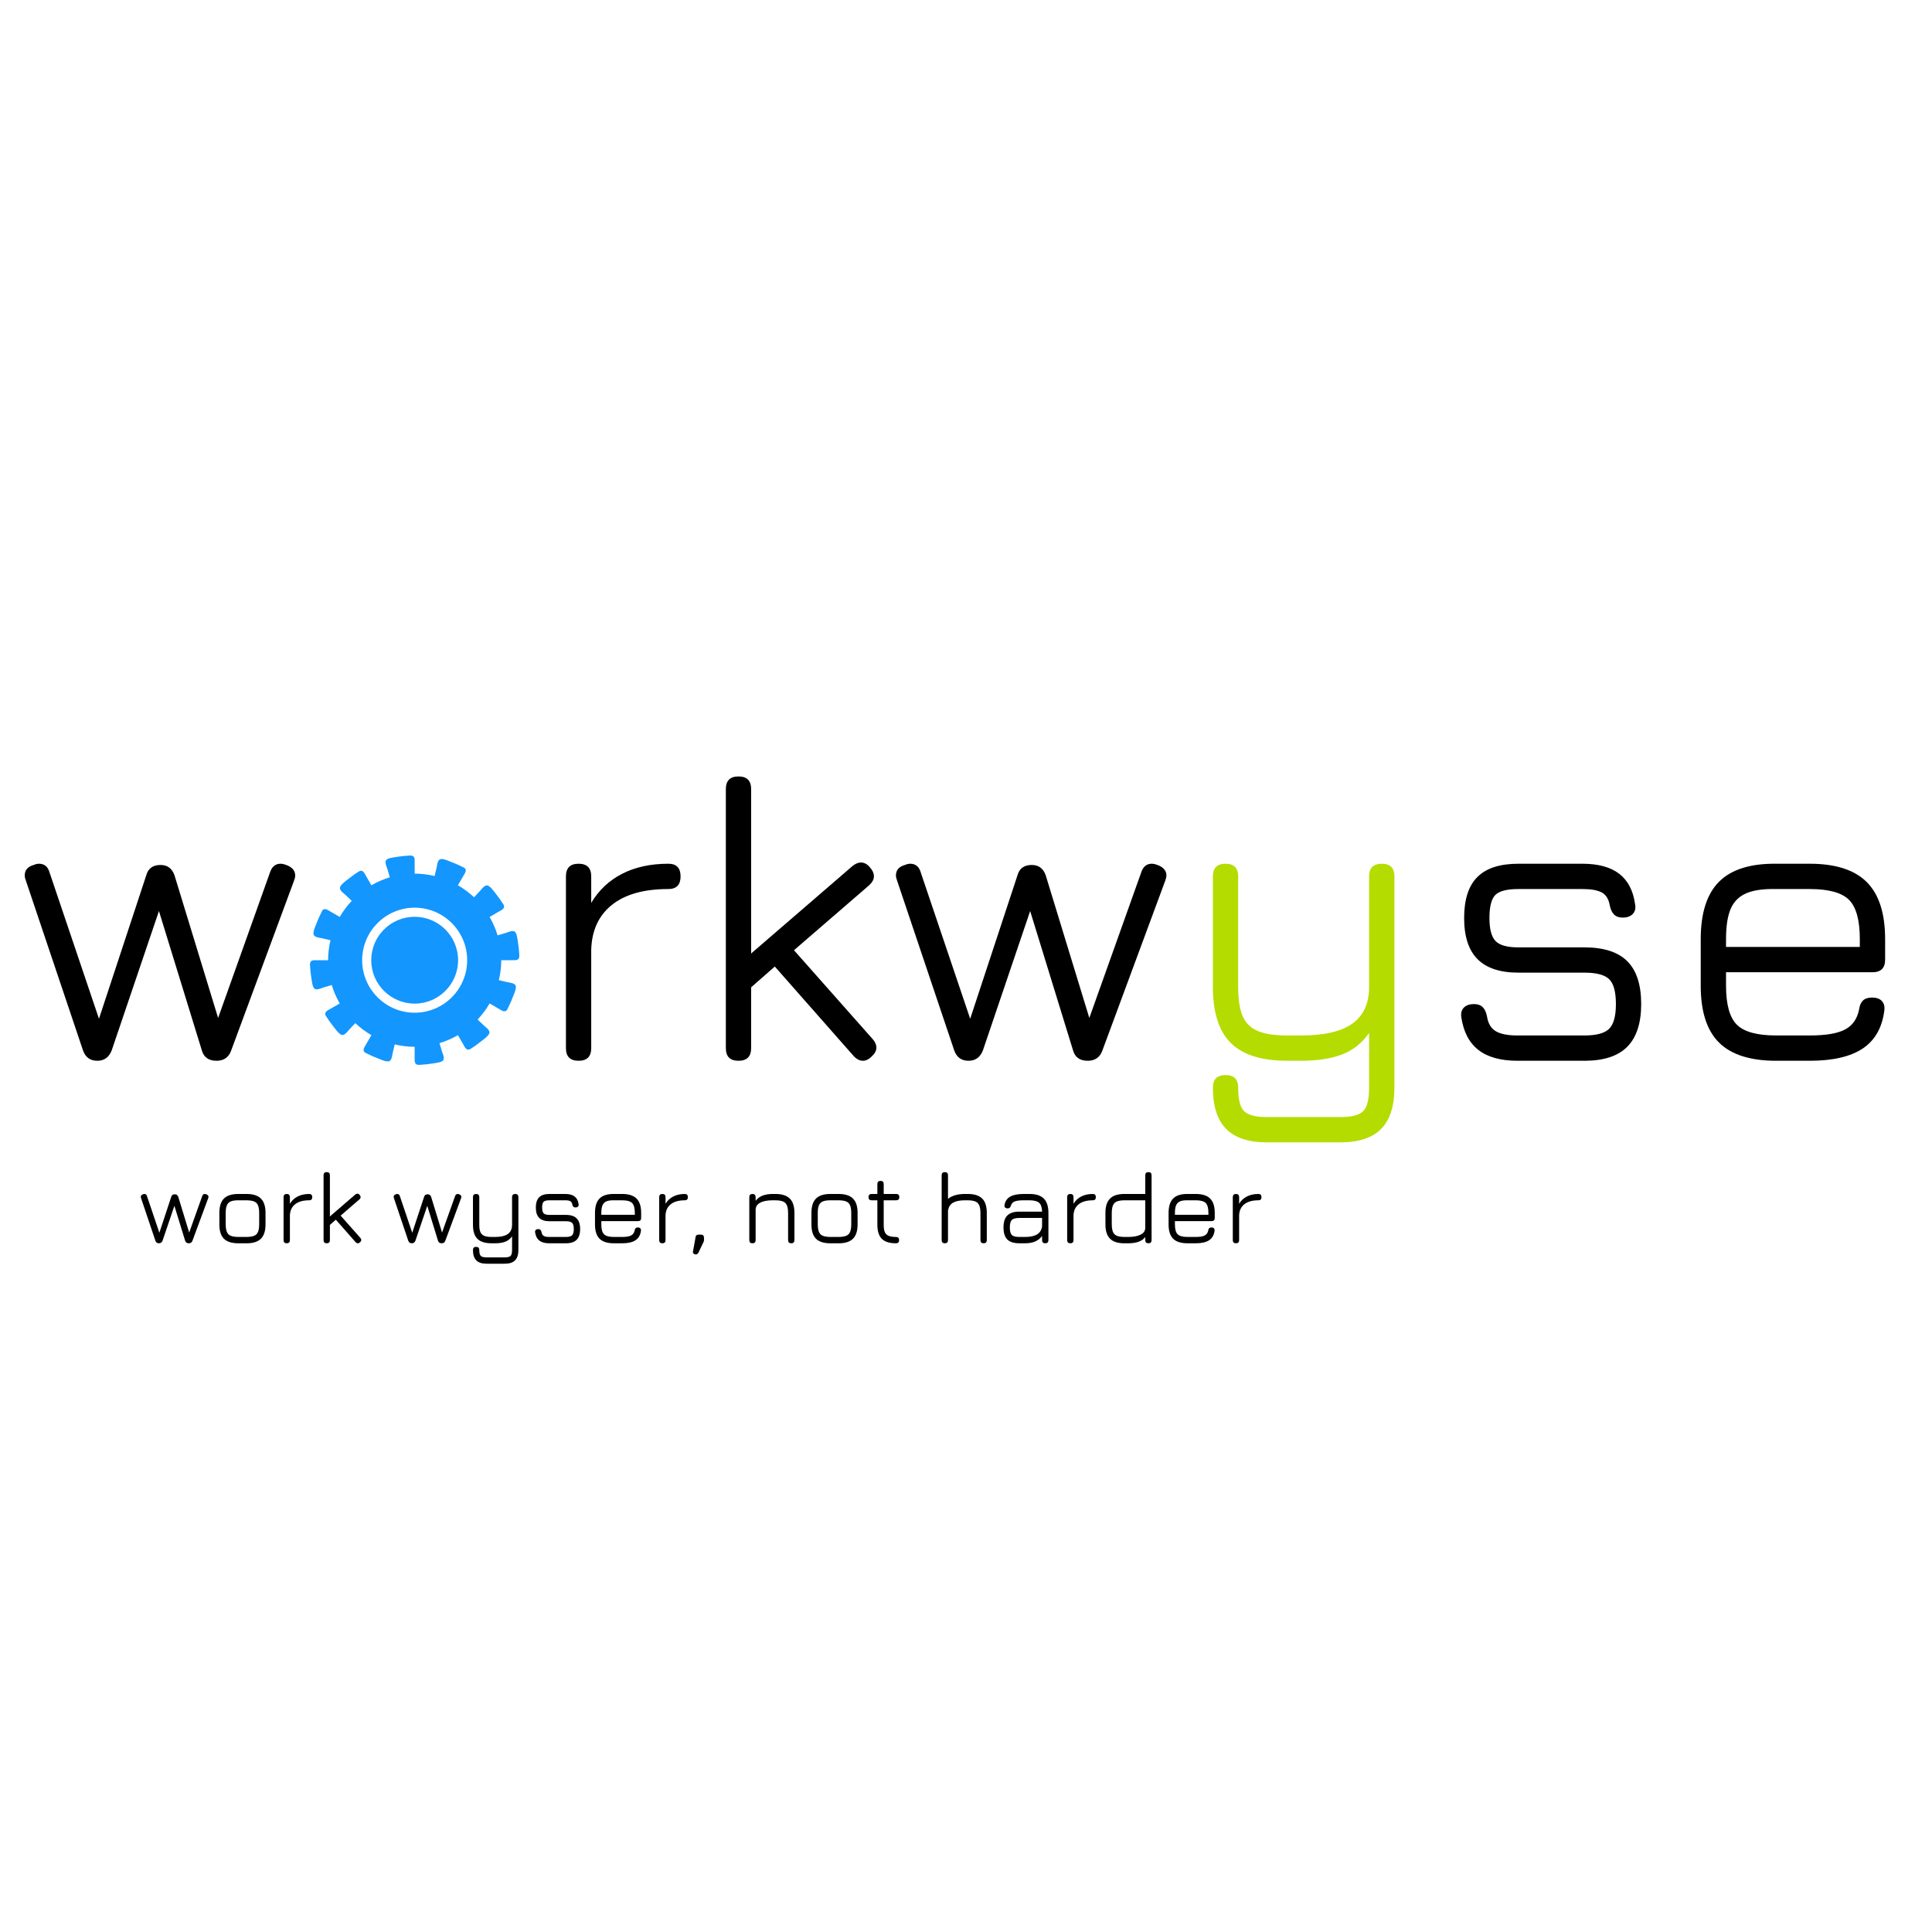 <?xml version="1.0" encoding="UTF-8"?>
<svg xmlns="http://www.w3.org/2000/svg" xmlns:xlink="http://www.w3.org/1999/xlink" width="1125pt" height="1125pt" viewBox="0 0 1125 1125" version="1.2">
<defs>
<g>
<symbol overflow="visible" id="glyph0-0">
<path style="stroke:none;" d="M 87.422 -165.562 L 87.422 47.516 L 19.719 47.516 L 19.719 -165.562 Z M 71.031 -151.312 L 35.875 -151.312 L 35.875 -144.188 L 49.641 -144.188 L 49.641 -136.359 L 35.625 -136.359 L 35.625 -129.469 L 71.031 -129.469 L 71.031 -136.359 L 56.781 -136.359 L 56.781 -144.188 L 71.031 -144.188 Z M 56.781 -123.766 L 35.625 -123.766 L 35.625 -101.672 L 71.031 -101.672 L 71.031 -108.797 L 56.781 -108.797 Z M 49.641 -116.641 L 49.641 -108.797 L 42.516 -108.797 L 42.516 -116.641 Z M 71.031 -95.969 L 35.625 -95.969 L 35.625 -88.844 L 49.641 -88.844 L 49.641 -81 L 35.625 -81 L 35.625 -73.875 L 56.781 -73.875 L 56.781 -88.844 L 71.031 -88.844 Z M 71.031 -83.141 L 63.906 -83.141 L 63.906 -69.125 L 35.625 -69.125 L 35.625 -61.766 L 71.031 -61.766 Z M 71.031 -57.016 L 49.641 -57.016 L 49.641 -45.141 L 56.781 -45.141 L 56.781 -50.125 L 63.906 -50.125 L 63.906 -40.141 L 42.516 -40.141 L 42.516 -57.016 L 35.625 -57.016 L 35.625 -33.016 L 71.031 -33.016 Z M 71.031 -20.188 L 35.625 -20.188 L 35.625 3.797 L 71.031 3.797 Z M 63.906 -13.297 L 63.906 -3.094 L 42.516 -3.094 L 42.516 -13.297 Z M 71.031 8.797 L 35.625 8.797 L 35.625 15.672 L 50.594 15.672 L 35.625 25.891 L 35.625 32.781 L 71.031 32.781 L 71.031 25.891 L 49.172 25.891 L 64.141 15.672 L 71.031 15.672 Z M 71.031 8.797 "/>
</symbol>
<symbol overflow="visible" id="glyph0-1">
<path style="stroke:none;" d="M 158.438 -114.016 C 161.926 -112.754 163.672 -110.695 163.672 -107.844 C 163.672 -107.051 163.43 -106.023 162.953 -104.766 L 126.375 -5.938 C 124.945 -1.977 122.098 0 117.828 0 C 113.234 0 110.379 -2.055 109.266 -6.172 L 84.328 -87.188 L 56.781 -5.938 C 55.188 -1.977 52.41 0 48.453 0 C 44.336 0 41.566 -1.977 40.141 -5.938 L 6.891 -104.766 C 6.41 -106.023 6.172 -107.051 6.172 -107.844 C 6.172 -111.008 7.914 -113.066 11.406 -114.016 C 12.508 -114.492 13.535 -114.734 14.484 -114.734 C 17.648 -114.734 19.711 -112.992 20.672 -109.516 L 49.406 -24.469 L 76.969 -108.078 C 78.07 -112.035 80.844 -114.016 85.281 -114.016 C 89.238 -114.016 91.93 -112.035 93.359 -108.078 L 118.781 -24.938 L 148.938 -109.516 C 150.051 -112.992 152.113 -114.734 155.125 -114.734 C 156.07 -114.734 157.176 -114.492 158.438 -114.016 Z M 158.438 -114.016 "/>
</symbol>
<symbol overflow="visible" id="glyph0-2">
<path style="stroke:none;" d=""/>
</symbol>
<symbol overflow="visible" id="glyph0-3">
<path style="stroke:none;" d="M 82.672 -114.734 C 87.422 -114.734 89.797 -112.281 89.797 -107.375 C 89.797 -102.457 87.422 -100 82.672 -100 C 68.41 -100 57.441 -96.91 49.766 -90.734 C 42.086 -84.566 38.086 -75.859 37.766 -64.609 L 37.766 -7.359 C 37.766 -2.453 35.312 0 30.406 0 C 25.5 0 23.047 -2.453 23.047 -7.359 L 23.047 -107.375 C 23.047 -112.281 25.5 -114.734 30.406 -114.734 C 35.312 -114.734 37.766 -112.281 37.766 -107.375 L 37.766 -91.938 C 42.203 -99.375 48.219 -105.031 55.812 -108.906 C 63.414 -112.789 72.367 -114.734 82.672 -114.734 Z M 82.672 -114.734 "/>
</symbol>
<symbol overflow="visible" id="glyph0-4">
<path style="stroke:none;" d="M 108.562 -12.594 C 109.988 -11.008 110.703 -9.344 110.703 -7.594 C 110.703 -5.852 109.75 -4.113 107.844 -2.375 C 106.258 -0.789 104.598 0 102.859 0 C 100.953 0 99.129 -0.945 97.391 -2.844 L 51.547 -54.875 L 37.766 -42.766 L 37.766 -7.359 C 37.766 -2.453 35.312 0 30.406 0 C 25.5 0 23.047 -2.453 23.047 -7.359 L 23.047 -158.203 C 23.047 -163.109 25.5 -165.562 30.406 -165.562 C 35.312 -165.562 37.766 -163.109 37.766 -158.203 L 37.766 -62.469 L 96.688 -113.312 C 98.426 -114.738 100.086 -115.453 101.672 -115.453 C 103.734 -115.453 105.555 -114.422 107.141 -112.359 C 108.555 -110.773 109.266 -109.113 109.266 -107.375 C 109.266 -105.633 108.316 -103.891 106.422 -102.141 L 62.719 -64.375 Z M 108.562 -12.594 "/>
</symbol>
<symbol overflow="visible" id="glyph0-5">
<path style="stroke:none;" d="M 52.266 47.516 C 41.492 47.516 33.535 44.898 28.391 39.672 C 23.242 34.441 20.672 26.441 20.672 15.672 C 20.672 10.766 23.125 8.312 28.031 8.312 C 32.938 8.312 35.391 10.766 35.391 15.672 C 35.391 22.484 36.535 27.035 38.828 29.328 C 41.129 31.629 45.609 32.781 52.266 32.781 L 94.781 32.781 C 101.438 32.781 105.91 31.629 108.203 29.328 C 110.492 27.035 111.641 22.484 111.641 15.672 L 111.641 -16.156 C 107.367 -10.133 102.023 -5.938 95.609 -3.562 C 89.191 -1.188 81.316 0 71.984 0 L 63.906 0 C 49.02 0 38.094 -3.441 31.125 -10.328 C 24.156 -17.223 20.672 -28.113 20.672 -43 L 20.672 -107.375 C 20.672 -112.281 23.125 -114.734 28.031 -114.734 C 32.938 -114.734 35.391 -112.281 35.391 -107.375 L 35.391 -43 C 35.391 -35.707 36.258 -30.039 38 -26 C 39.75 -21.969 42.68 -19.082 46.797 -17.344 C 50.91 -15.602 56.613 -14.734 63.906 -14.734 L 71.984 -14.734 C 85.598 -14.734 95.609 -17.066 102.016 -21.734 C 108.43 -26.41 111.641 -33.5 111.641 -43 L 111.641 -107.375 C 111.641 -112.281 114.098 -114.734 119.016 -114.734 C 123.922 -114.734 126.375 -112.281 126.375 -107.375 L 126.375 15.672 C 126.375 26.441 123.801 34.441 118.656 39.672 C 113.508 44.898 105.551 47.516 94.781 47.516 Z M 52.266 47.516 "/>
</symbol>
<symbol overflow="visible" id="glyph0-6">
<path style="stroke:none;" d="M 48.703 0 C 38.879 0 31.273 -2.098 25.891 -6.297 C 20.504 -10.492 17.18 -16.867 15.922 -25.422 C 15.598 -27.797 16.109 -29.656 17.453 -31 C 18.805 -32.344 20.75 -33.016 23.281 -33.016 C 25.5 -33.016 27.203 -32.422 28.391 -31.234 C 29.578 -30.047 30.406 -28.266 30.875 -25.891 C 31.508 -21.773 33.211 -18.883 35.984 -17.219 C 38.754 -15.562 42.992 -14.734 48.703 -14.734 L 87.656 -14.734 C 94.625 -14.734 99.414 -16.035 102.031 -18.641 C 104.645 -21.254 105.953 -26.047 105.953 -33.016 C 105.953 -40.141 104.645 -44.969 102.031 -47.5 C 99.414 -50.039 94.625 -51.312 87.656 -51.312 L 49.172 -51.312 C 38.555 -51.312 30.633 -53.922 25.406 -59.141 C 20.188 -64.367 17.578 -72.367 17.578 -83.141 C 17.578 -93.91 20.148 -101.867 25.297 -107.016 C 30.441 -112.16 38.398 -114.734 49.172 -114.734 L 86.469 -114.734 C 95.656 -114.734 102.781 -112.789 107.844 -108.906 C 112.914 -105.031 116.004 -99.133 117.109 -91.219 C 117.586 -88.844 117.148 -86.941 115.797 -85.516 C 114.453 -84.086 112.516 -83.375 109.984 -83.375 C 107.766 -83.375 106.062 -83.969 104.875 -85.156 C 103.688 -86.344 102.852 -88.125 102.375 -90.5 C 101.75 -94.145 100.207 -96.641 97.75 -97.984 C 95.289 -99.328 91.531 -100 86.469 -100 L 49.172 -100 C 42.516 -100 38.039 -98.852 35.75 -96.562 C 33.457 -94.27 32.312 -89.797 32.312 -83.141 C 32.312 -76.648 33.5 -72.176 35.875 -69.719 C 38.25 -67.258 42.68 -66.031 49.172 -66.031 L 87.656 -66.031 C 98.895 -66.031 107.207 -63.336 112.594 -57.953 C 117.977 -52.578 120.672 -44.266 120.672 -33.016 C 120.672 -21.93 117.977 -13.656 112.594 -8.188 C 107.207 -2.727 98.895 0 87.656 0 Z M 48.703 0 "/>
</symbol>
<symbol overflow="visible" id="glyph0-7">
<path style="stroke:none;" d="M 33.734 -51.547 L 33.734 -43.703 C 33.734 -32.773 35.832 -25.211 40.031 -21.016 C 44.227 -16.828 51.867 -14.734 62.953 -14.734 L 82.422 -14.734 C 91.766 -14.734 98.613 -15.879 102.969 -18.172 C 107.332 -20.461 110.066 -24.301 111.172 -29.688 C 111.484 -32.062 112.234 -33.844 113.422 -35.031 C 114.609 -36.219 116.395 -36.812 118.781 -36.812 C 121.312 -36.812 123.207 -36.141 124.469 -34.797 C 125.738 -33.453 126.219 -31.594 125.906 -29.219 C 124.633 -19.238 120.438 -11.875 113.312 -7.125 C 106.188 -2.375 95.891 0 82.422 0 L 62.953 0 C 47.91 0 36.82 -3.52 29.688 -10.562 C 22.562 -17.613 19 -28.66 19 -43.703 L 19 -70.781 C 19 -85.988 22.562 -97.156 29.688 -104.281 C 36.82 -111.406 47.91 -114.891 62.953 -114.734 L 82.422 -114.734 C 97.473 -114.734 108.562 -111.172 115.688 -104.047 C 122.812 -96.922 126.375 -85.832 126.375 -70.781 L 126.375 -58.906 C 126.375 -54 123.922 -51.547 119.016 -51.547 Z M 33.734 -66.281 L 111.641 -66.281 L 111.641 -70.781 C 111.641 -81.875 109.539 -89.516 105.344 -93.703 C 101.156 -97.898 93.516 -100 82.422 -100 L 62.953 -100 C 55.504 -100.164 49.68 -99.336 45.484 -97.516 C 41.285 -95.691 38.273 -92.68 36.453 -88.484 C 34.641 -84.285 33.734 -78.383 33.734 -70.781 Z M 33.734 -66.281 "/>
</symbol>
<symbol overflow="visible" id="glyph1-0">
<path style="stroke:none;" d="M 21.875 -41.438 L 21.875 11.891 L 4.938 11.891 L 4.938 -41.438 Z M 17.781 -37.875 L 8.984 -37.875 L 8.984 -36.094 L 12.422 -36.094 L 12.422 -34.125 L 8.922 -34.125 L 8.922 -32.406 L 17.781 -32.406 L 17.781 -34.125 L 14.203 -34.125 L 14.203 -36.094 L 17.781 -36.094 Z M 14.203 -30.969 L 8.922 -30.969 L 8.922 -25.453 L 17.781 -25.453 L 17.781 -27.234 L 14.203 -27.234 Z M 12.422 -29.188 L 12.422 -27.234 L 10.641 -27.234 L 10.641 -29.188 Z M 17.781 -24.016 L 8.922 -24.016 L 8.922 -22.234 L 12.422 -22.234 L 12.422 -20.281 L 8.922 -20.281 L 8.922 -18.484 L 14.203 -18.484 L 14.203 -22.234 L 17.781 -22.234 Z M 17.781 -20.812 L 16 -20.812 L 16 -17.297 L 8.922 -17.297 L 8.922 -15.453 L 17.781 -15.453 Z M 17.781 -14.266 L 12.422 -14.266 L 12.422 -11.297 L 14.203 -11.297 L 14.203 -12.547 L 16 -12.547 L 16 -10.047 L 10.641 -10.047 L 10.641 -14.266 L 8.922 -14.266 L 8.922 -8.266 L 17.781 -8.266 Z M 17.781 -5.047 L 8.922 -5.047 L 8.922 0.953 L 17.781 0.953 Z M 16 -3.328 L 16 -0.766 L 10.641 -0.766 L 10.641 -3.328 Z M 17.781 2.203 L 8.922 2.203 L 8.922 3.922 L 12.656 3.922 L 8.922 6.484 L 8.922 8.203 L 17.781 8.203 L 17.781 6.484 L 12.312 6.484 L 16.047 3.922 L 17.781 3.922 Z M 17.781 2.203 "/>
</symbol>
<symbol overflow="visible" id="glyph1-1">
<path style="stroke:none;" d="M 39.656 -28.531 C 40.531 -28.219 40.969 -27.703 40.969 -26.984 C 40.969 -26.785 40.906 -26.531 40.781 -26.219 L 31.625 -1.484 C 31.27 -0.492 30.555 0 29.484 0 C 28.336 0 27.625 -0.516 27.344 -1.547 L 21.109 -21.812 L 14.203 -1.484 C 13.805 -0.492 13.113 0 12.125 0 C 11.094 0 10.398 -0.492 10.047 -1.484 L 1.719 -26.219 C 1.602 -26.531 1.547 -26.785 1.547 -26.984 C 1.547 -27.785 1.984 -28.301 2.859 -28.531 C 3.129 -28.656 3.383 -28.719 3.625 -28.719 C 4.414 -28.719 4.93 -28.281 5.172 -27.406 L 12.359 -6.125 L 19.266 -27.047 C 19.535 -28.035 20.227 -28.531 21.344 -28.531 C 22.332 -28.531 23.004 -28.035 23.359 -27.047 L 29.719 -6.25 L 37.281 -27.406 C 37.551 -28.281 38.066 -28.719 38.828 -28.719 C 39.055 -28.719 39.332 -28.656 39.656 -28.531 Z M 39.656 -28.531 "/>
</symbol>
<symbol overflow="visible" id="glyph1-2">
<path style="stroke:none;" d="M 15.75 0 C 11.988 0 9.211 -0.879 7.422 -2.641 C 5.641 -4.41 4.75 -7.176 4.75 -10.938 L 4.75 -17.719 C 4.75 -21.52 5.641 -24.301 7.422 -26.062 C 9.211 -27.832 11.988 -28.719 15.75 -28.719 L 20.625 -28.719 C 24.395 -28.719 27.172 -27.82 28.953 -26.031 C 30.734 -24.25 31.625 -21.477 31.625 -17.719 L 31.625 -11 C 31.625 -7.227 30.734 -4.453 28.953 -2.672 C 27.172 -0.891 24.395 0 20.625 0 Z M 20.625 -3.688 C 23.406 -3.688 25.316 -4.211 26.359 -5.266 C 27.41 -6.316 27.938 -8.227 27.938 -11 L 27.938 -17.719 C 27.938 -20.488 27.41 -22.398 26.359 -23.453 C 25.316 -24.504 23.406 -25.031 20.625 -25.031 L 15.75 -25.031 C 13.883 -25.031 12.426 -24.812 11.375 -24.375 C 10.332 -23.938 9.582 -23.191 9.125 -22.141 C 8.664 -21.098 8.438 -19.625 8.438 -17.719 L 8.438 -10.938 C 8.438 -8.207 8.961 -6.316 10.016 -5.266 C 11.066 -4.211 12.977 -3.688 15.75 -3.688 Z M 20.625 -3.688 "/>
</symbol>
<symbol overflow="visible" id="glyph1-3">
<path style="stroke:none;" d="M 20.688 -28.719 C 21.875 -28.719 22.469 -28.102 22.469 -26.875 C 22.469 -25.645 21.875 -25.031 20.688 -25.031 C 17.125 -25.031 14.379 -24.254 12.453 -22.703 C 10.535 -21.16 9.535 -18.984 9.453 -16.172 L 9.453 -1.844 C 9.453 -0.613 8.836 0 7.609 0 C 6.379 0 5.766 -0.613 5.766 -1.844 L 5.766 -26.875 C 5.766 -28.102 6.379 -28.719 7.609 -28.719 C 8.836 -28.719 9.453 -28.102 9.453 -26.875 L 9.453 -23.016 C 10.566 -24.867 12.07 -26.281 13.969 -27.25 C 15.875 -28.227 18.113 -28.719 20.688 -28.719 Z M 20.688 -28.719 "/>
</symbol>
<symbol overflow="visible" id="glyph1-4">
<path style="stroke:none;" d="M 27.172 -3.156 C 27.523 -2.758 27.703 -2.344 27.703 -1.906 C 27.703 -1.469 27.461 -1.031 26.984 -0.594 C 26.586 -0.195 26.176 0 25.75 0 C 25.27 0 24.812 -0.238 24.375 -0.719 L 12.906 -13.734 L 9.453 -10.703 L 9.453 -1.844 C 9.453 -0.613 8.836 0 7.609 0 C 6.379 0 5.766 -0.613 5.766 -1.844 L 5.766 -39.594 C 5.766 -40.82 6.379 -41.438 7.609 -41.438 C 8.836 -41.438 9.453 -40.82 9.453 -39.594 L 9.453 -15.641 L 24.203 -28.359 C 24.629 -28.711 25.047 -28.891 25.453 -28.891 C 25.961 -28.891 26.414 -28.633 26.812 -28.125 C 27.164 -27.727 27.344 -27.312 27.344 -26.875 C 27.344 -26.438 27.109 -26 26.641 -25.562 L 15.703 -16.109 Z M 27.172 -3.156 "/>
</symbol>
<symbol overflow="visible" id="glyph1-5">
<path style="stroke:none;" d=""/>
</symbol>
<symbol overflow="visible" id="glyph1-6">
<path style="stroke:none;" d="M 13.078 11.891 C 10.379 11.891 8.383 11.234 7.094 9.922 C 5.812 8.617 5.172 6.617 5.172 3.922 C 5.172 2.691 5.785 2.078 7.016 2.078 C 8.242 2.078 8.859 2.691 8.859 3.922 C 8.859 5.629 9.145 6.77 9.719 7.344 C 10.289 7.914 11.41 8.203 13.078 8.203 L 23.719 8.203 C 25.383 8.203 26.504 7.914 27.078 7.344 C 27.648 6.77 27.938 5.629 27.938 3.922 L 27.938 -4.047 C 26.875 -2.535 25.535 -1.484 23.922 -0.891 C 22.316 -0.297 20.348 0 18.016 0 L 16 0 C 12.27 0 9.531 -0.859 7.781 -2.578 C 6.039 -4.305 5.172 -7.035 5.172 -10.766 L 5.172 -26.875 C 5.172 -28.102 5.785 -28.719 7.016 -28.719 C 8.242 -28.719 8.859 -28.102 8.859 -26.875 L 8.859 -10.766 C 8.859 -8.941 9.078 -7.523 9.516 -6.516 C 9.953 -5.504 10.688 -4.781 11.719 -4.344 C 12.75 -3.906 14.176 -3.688 16 -3.688 L 18.016 -3.688 C 21.422 -3.688 23.926 -4.27 25.531 -5.438 C 27.133 -6.602 27.938 -8.379 27.938 -10.766 L 27.938 -26.875 C 27.938 -28.102 28.551 -28.719 29.781 -28.719 C 31.008 -28.719 31.625 -28.102 31.625 -26.875 L 31.625 3.922 C 31.625 6.617 30.977 8.617 29.688 9.922 C 28.406 11.234 26.414 11.891 23.719 11.891 Z M 13.078 11.891 "/>
</symbol>
<symbol overflow="visible" id="glyph1-7">
<path style="stroke:none;" d="M 12.188 0 C 9.727 0 7.82 -0.523 6.469 -1.578 C 5.125 -2.629 4.297 -4.223 3.984 -6.359 C 3.898 -6.953 4.023 -7.414 4.359 -7.75 C 4.703 -8.094 5.191 -8.266 5.828 -8.266 C 6.379 -8.266 6.801 -8.113 7.094 -7.812 C 7.395 -7.52 7.609 -7.078 7.734 -6.484 C 7.891 -5.453 8.312 -4.727 9 -4.312 C 9.695 -3.895 10.758 -3.688 12.188 -3.688 L 21.938 -3.688 C 23.676 -3.688 24.875 -4.008 25.531 -4.656 C 26.188 -5.312 26.516 -6.516 26.516 -8.266 C 26.516 -10.047 26.188 -11.254 25.531 -11.891 C 24.875 -12.523 23.676 -12.844 21.938 -12.844 L 12.312 -12.844 C 9.656 -12.844 7.672 -13.492 6.359 -14.797 C 5.055 -16.109 4.406 -18.113 4.406 -20.812 C 4.406 -23.5 5.047 -25.488 6.328 -26.781 C 7.617 -28.07 9.613 -28.719 12.312 -28.719 L 21.641 -28.719 C 23.941 -28.719 25.723 -28.227 26.984 -27.25 C 28.254 -26.281 29.031 -24.805 29.312 -22.828 C 29.426 -22.234 29.316 -21.758 28.984 -21.406 C 28.648 -21.051 28.164 -20.875 27.531 -20.875 C 26.969 -20.875 26.535 -21.02 26.234 -21.312 C 25.941 -21.613 25.738 -22.062 25.625 -22.656 C 25.469 -23.562 25.082 -24.18 24.469 -24.516 C 23.852 -24.859 22.91 -25.031 21.641 -25.031 L 12.312 -25.031 C 10.645 -25.031 9.52 -24.742 8.938 -24.172 C 8.363 -23.598 8.078 -22.477 8.078 -20.812 C 8.078 -19.188 8.375 -18.066 8.969 -17.453 C 9.57 -16.836 10.688 -16.531 12.312 -16.531 L 21.938 -16.531 C 24.75 -16.531 26.828 -15.852 28.172 -14.5 C 29.523 -13.156 30.203 -11.078 30.203 -8.266 C 30.203 -5.492 29.523 -3.422 28.172 -2.047 C 26.828 -0.68 24.75 0 21.938 0 Z M 12.188 0 "/>
</symbol>
<symbol overflow="visible" id="glyph1-8">
<path style="stroke:none;" d="M 8.438 -12.906 L 8.438 -10.938 C 8.438 -8.207 8.961 -6.316 10.016 -5.266 C 11.066 -4.211 12.977 -3.688 15.75 -3.688 L 20.625 -3.688 C 22.969 -3.688 24.68 -3.973 25.766 -4.547 C 26.859 -5.117 27.547 -6.082 27.828 -7.438 C 27.898 -8.031 28.082 -8.473 28.375 -8.766 C 28.676 -9.066 29.125 -9.219 29.719 -9.219 C 30.352 -9.219 30.828 -9.047 31.141 -8.703 C 31.461 -8.367 31.586 -7.906 31.516 -7.312 C 31.191 -4.812 30.141 -2.969 28.359 -1.781 C 26.578 -0.594 24 0 20.625 0 L 15.75 0 C 11.988 0 9.211 -0.879 7.422 -2.641 C 5.641 -4.41 4.75 -7.176 4.75 -10.938 L 4.75 -17.719 C 4.75 -21.52 5.641 -24.312 7.422 -26.094 C 9.211 -27.883 11.988 -28.758 15.75 -28.719 L 20.625 -28.719 C 24.395 -28.719 27.172 -27.82 28.953 -26.031 C 30.734 -24.25 31.625 -21.477 31.625 -17.719 L 31.625 -14.75 C 31.625 -13.52 31.008 -12.906 29.781 -12.906 Z M 8.438 -16.594 L 27.938 -16.594 L 27.938 -17.719 C 27.938 -20.488 27.41 -22.398 26.359 -23.453 C 25.316 -24.504 23.406 -25.031 20.625 -25.031 L 15.75 -25.031 C 13.883 -25.07 12.426 -24.863 11.375 -24.406 C 10.332 -23.945 9.582 -23.191 9.125 -22.141 C 8.664 -21.098 8.438 -19.625 8.438 -17.719 Z M 8.438 -16.594 "/>
</symbol>
<symbol overflow="visible" id="glyph1-9">
<path style="stroke:none;" d="M 8.562 -1.969 C 8.562 -1.602 8.504 -1.266 8.391 -0.953 L 5.344 5.406 C 4.988 6.125 4.477 6.484 3.812 6.484 C 3.289 6.484 2.859 6.332 2.516 6.031 C 2.18 5.738 2.055 5.332 2.141 4.812 L 3.625 -3.391 C 3.707 -4.492 4.344 -5.047 5.531 -5.047 L 6.719 -5.047 C 7.945 -5.047 8.562 -4.43 8.562 -3.203 Z M 8.562 -1.969 "/>
</symbol>
<symbol overflow="visible" id="glyph1-10">
<path style="stroke:none;" d="M 21.047 -28.719 C 24.805 -28.719 27.578 -27.82 29.359 -26.031 C 31.148 -24.25 32.047 -21.477 32.047 -17.719 L 32.047 -1.844 C 32.047 -0.613 31.43 0 30.203 0 C 28.973 0 28.359 -0.613 28.359 -1.844 L 28.359 -17.719 C 28.359 -20.488 27.82 -22.398 26.75 -23.453 C 25.688 -24.504 23.785 -25.031 21.047 -25.031 L 19.375 -25.031 C 16.32 -25.031 13.926 -24.582 12.188 -23.688 C 10.445 -22.801 9.535 -21.461 9.453 -19.672 L 9.453 -1.844 C 9.453 -0.613 8.836 0 7.609 0 C 6.379 0 5.766 -0.613 5.766 -1.844 L 5.766 -26.875 C 5.766 -28.102 6.379 -28.719 7.609 -28.719 C 8.836 -28.719 9.453 -28.102 9.453 -26.875 L 9.453 -24.734 C 11.43 -27.391 14.738 -28.719 19.375 -28.719 Z M 21.047 -28.719 "/>
</symbol>
<symbol overflow="visible" id="glyph1-11">
<path style="stroke:none;" d="M 17.594 -3.688 C 18.82 -3.688 19.438 -3.07 19.438 -1.844 C 19.438 -0.613 18.82 0 17.594 0 C 13.875 0 11.141 -0.859 9.391 -2.578 C 7.648 -4.305 6.781 -7.035 6.781 -10.766 L 6.781 -25.031 L 3.453 -25.031 C 2.223 -25.031 1.609 -25.645 1.609 -26.875 C 1.609 -28.102 2.223 -28.719 3.453 -28.719 L 6.781 -28.719 L 6.781 -34.484 C 6.781 -35.711 7.395 -36.328 8.625 -36.328 C 9.852 -36.328 10.469 -35.711 10.469 -34.484 L 10.469 -28.719 L 17.719 -28.719 C 18.945 -28.719 19.562 -28.102 19.562 -26.875 C 19.562 -25.645 18.945 -25.031 17.719 -25.031 L 10.469 -25.031 L 10.469 -10.766 C 10.469 -8.941 10.68 -7.523 11.109 -6.516 C 11.547 -5.504 12.281 -4.781 13.312 -4.344 C 14.344 -3.906 15.77 -3.688 17.594 -3.688 Z M 17.594 -3.688 "/>
</symbol>
<symbol overflow="visible" id="glyph1-12">
<path style="stroke:none;" d="M 21.047 -28.719 C 24.805 -28.719 27.578 -27.832 29.359 -26.062 C 31.148 -24.301 32.047 -21.52 32.047 -17.719 L 32.047 -1.844 C 32.047 -0.613 31.43 0 30.203 0 C 28.973 0 28.359 -0.613 28.359 -1.844 L 28.359 -17.719 C 28.359 -20.488 27.82 -22.398 26.75 -23.453 C 25.688 -24.504 23.785 -25.031 21.047 -25.031 L 19.375 -25.031 C 16.406 -25.031 14.129 -24.594 12.547 -23.719 C 10.961 -22.844 9.988 -21.492 9.625 -19.672 L 9.453 -19.141 L 9.453 -1.844 C 9.453 -0.613 8.836 0 7.609 0 C 6.379 0 5.766 -0.613 5.766 -1.844 L 5.766 -39.594 C 5.766 -40.82 6.379 -41.438 7.609 -41.438 C 8.836 -41.438 9.453 -40.82 9.453 -39.594 L 9.453 -25.859 C 11.785 -27.766 15.094 -28.719 19.375 -28.719 Z M 21.047 -28.719 "/>
</symbol>
<symbol overflow="visible" id="glyph1-13">
<path style="stroke:none;" d="M 19.734 -28.719 C 23.504 -28.719 26.281 -27.82 28.062 -26.031 C 29.844 -24.25 30.734 -21.477 30.734 -17.719 L 30.734 -1.844 C 30.734 -0.613 30.117 0 28.891 0 C 27.66 0 27.047 -0.613 27.047 -1.844 L 27.047 -4.281 C 25.023 -1.426 21.719 0 17.125 0 L 13.797 0 C 10.617 0 8.285 -0.738 6.797 -2.219 C 5.316 -3.707 4.578 -6.039 4.578 -9.219 C 4.578 -12.383 5.328 -14.711 6.828 -16.203 C 8.336 -17.691 10.66 -18.438 13.797 -18.438 L 27.047 -18.438 C 26.973 -20.926 26.391 -22.645 25.297 -23.594 C 24.203 -24.551 22.348 -25.031 19.734 -25.031 L 16.297 -25.031 C 13.91 -25.031 12.16 -24.801 11.047 -24.344 C 9.941 -23.883 9.234 -23.102 8.922 -22 C 8.723 -21.406 8.484 -20.977 8.203 -20.719 C 7.922 -20.457 7.504 -20.328 6.953 -20.328 C 6.359 -20.328 5.883 -20.492 5.531 -20.828 C 5.176 -21.172 5.055 -21.641 5.172 -22.234 C 5.523 -24.453 6.613 -26.086 8.438 -27.141 C 10.258 -28.191 12.879 -28.719 16.297 -28.719 Z M 27.047 -9.688 L 27.047 -14.75 L 13.797 -14.75 C 11.648 -14.75 10.191 -14.359 9.422 -13.578 C 8.648 -12.805 8.266 -11.352 8.266 -9.219 C 8.266 -7.07 8.648 -5.613 9.422 -4.844 C 10.191 -4.07 11.648 -3.688 13.797 -3.688 L 17.125 -3.688 C 20.02 -3.688 22.27 -4.129 23.875 -5.016 C 25.477 -5.91 26.477 -7.27 26.875 -9.094 Z M 27.047 -9.688 "/>
</symbol>
<symbol overflow="visible" id="glyph1-14">
<path style="stroke:none;" d="M 29.781 -41.438 C 31.008 -41.438 31.625 -40.82 31.625 -39.594 L 31.625 -1.844 C 31.625 -0.613 31.008 0 29.781 0 C 28.551 0 27.938 -0.613 27.938 -1.844 L 27.938 -3.625 C 26.113 -1.207 22.805 0 18.016 0 L 15.75 0 C 11.988 0 9.211 -0.891 7.422 -2.672 C 5.641 -4.453 4.75 -7.227 4.75 -11 L 4.75 -17.719 C 4.75 -21.477 5.641 -24.25 7.422 -26.031 C 9.211 -27.82 11.988 -28.719 15.75 -28.719 L 27.938 -28.719 L 27.938 -39.594 C 27.938 -40.82 28.551 -41.438 29.781 -41.438 Z M 18.016 -3.688 C 21.066 -3.688 23.484 -4.141 25.266 -5.047 C 27.047 -5.961 27.938 -7.289 27.938 -9.031 L 27.938 -25.031 L 15.75 -25.031 C 12.977 -25.031 11.066 -24.492 10.016 -23.422 C 8.961 -22.348 8.438 -20.445 8.438 -17.719 L 8.438 -11 C 8.438 -8.227 8.973 -6.316 10.047 -5.266 C 11.117 -4.211 13.02 -3.688 15.75 -3.688 Z M 18.016 -3.688 "/>
</symbol>
</g>
<clipPath id="clip1">
  <path d="M 180.5 498.16 L 302.418 498.16 L 302.418 620.078 L 180.5 620.078 Z M 180.5 498.16 "/>
</clipPath>
</defs>
<g id="surface1">
<g style="fill:rgb(0%,0%,0%);fill-opacity:1;">
  <use xlink:href="#glyph0-1" x="8.225" y="617.684"/>
</g>
<g style="fill:rgb(0%,0%,0%);fill-opacity:1;">
  <use xlink:href="#glyph0-2" x="178.281" y="617.684"/>
</g>
<g style="fill:rgb(0%,0%,0%);fill-opacity:1;">
  <use xlink:href="#glyph0-2" x="242.415" y="617.684"/>
</g>
<g style="fill:rgb(0%,0%,0%);fill-opacity:1;">
  <use xlink:href="#glyph0-3" x="306.5" y="617.684"/>
</g>
<g style="fill:rgb(0%,0%,0%);fill-opacity:1;">
  <use xlink:href="#glyph0-4" x="399.615" y="617.684"/>
</g>
<g style="fill:rgb(0%,0%,0%);fill-opacity:1;">
  <use xlink:href="#glyph0-1" x="515.532" y="617.684"/>
</g>
<g style="fill:rgb(70.589%,86.269%,0%);fill-opacity:1;">
  <use xlink:href="#glyph0-5" x="685.591" y="617.684"/>
</g>
<g style="fill:rgb(0%,0%,0%);fill-opacity:1;">
  <use xlink:href="#glyph0-6" x="834.985" y="617.684"/>
</g>
<g style="fill:rgb(0%,0%,0%);fill-opacity:1;">
  <use xlink:href="#glyph0-7" x="971.331" y="617.684"/>
</g>
<path style=" stroke:none;fill-rule:nonzero;fill:rgb(7.449%,58.82%,99.609%);fill-opacity:1;" d="M 266.75 559.121 C 266.75 545.18 255.398 533.84 241.457 533.84 C 227.516 533.84 216.168 545.18 216.168 559.121 C 216.168 573.066 227.516 584.406 241.457 584.406 C 255.398 584.406 266.75 573.066 266.75 559.121 Z M 266.75 559.121 "/>
<g clip-path="url(#clip1)" clip-rule="nonzero">
<path style=" stroke:none;fill-rule:nonzero;fill:rgb(7.449%,58.82%,99.609%);fill-opacity:1;" d="M 298.117 559.121 C 300.336 559.121 302.562 559.43 302.406 556.34 C 302.277 553.711 302.02 551.113 301.582 548.504 C 301.301 546.848 301.125 544.598 300.254 543.102 C 299.137 541.16 296.184 542.738 294.621 543.207 C 293 543.688 291.371 544.176 289.75 544.664 C 288.613 540.871 287.027 537.289 285.086 533.93 C 286.777 532.953 288.48 531.965 290.176 530.984 C 291.844 530.023 294.613 529.035 293.094 526.57 C 291.805 524.492 290.352 522.508 288.836 520.582 C 287.68 519.117 286.062 516.738 284.379 515.824 C 282.422 514.754 280.648 517.586 279.516 518.789 C 278.355 520.023 277.188 521.25 276.023 522.484 C 273.191 519.809 270.047 517.465 266.648 515.5 C 267.691 513.695 268.734 511.891 269.773 510.094 C 270.68 508.531 272.434 506.309 269.934 505.105 C 267.719 504.035 265.535 502.949 263.219 502.105 C 261.328 501.414 259.031 500.168 256.969 500.199 C 254.734 500.23 254.625 503.547 254.246 505.152 C 253.859 506.805 253.465 508.457 253.074 510.105 C 249.336 509.227 245.465 508.711 241.457 508.711 L 241.457 502.461 C 241.457 500.246 241.77 498.016 238.684 498.172 C 236.043 498.316 233.457 498.559 230.848 498.996 C 229.188 499.281 226.938 499.461 225.438 500.328 C 223.5 501.449 225.074 504.398 225.547 505.957 C 226.027 507.586 226.516 509.215 227.004 510.84 C 223.215 511.969 219.625 513.555 216.27 515.496 C 215.289 513.801 214.309 512.102 213.328 510.41 C 212.363 508.734 211.379 505.977 208.918 507.496 C 206.828 508.773 204.844 510.227 202.926 511.742 C 201.449 512.906 199.086 514.52 198.164 516.203 C 197.086 518.16 199.93 519.941 201.125 521.07 C 202.355 522.234 203.586 523.395 204.82 524.562 C 202.141 527.398 199.797 530.539 197.832 533.938 C 196.023 532.891 194.227 531.844 192.422 530.809 C 190.855 529.902 188.656 528.16 187.441 530.656 C 186.367 532.871 185.281 535.047 184.441 537.363 C 183.75 539.25 182.496 541.559 182.535 543.613 C 182.574 545.855 185.879 545.961 187.484 546.344 C 189.141 546.734 190.793 547.121 192.441 547.508 C 191.559 551.242 191.043 555.121 191.043 559.129 L 184.801 559.129 C 182.59 559.129 180.348 558.816 180.512 561.898 C 180.645 564.543 180.895 567.133 181.336 569.738 C 181.613 571.398 181.793 573.645 182.664 575.148 C 183.789 577.082 186.73 575.508 188.293 575.039 C 189.922 574.555 191.547 574.07 193.176 573.582 C 194.305 577.371 195.891 580.957 197.828 584.312 C 196.133 585.297 194.438 586.281 192.742 587.258 C 191.074 588.227 188.309 589.207 189.824 591.676 C 191.109 593.754 192.562 595.742 194.082 597.66 C 195.238 599.125 196.863 601.512 198.531 602.422 C 200.5 603.492 202.273 600.668 203.402 599.465 C 204.566 598.23 205.73 596.996 206.895 595.766 C 209.727 598.438 212.871 600.793 216.27 602.754 C 215.223 604.559 214.191 606.355 213.145 608.156 C 212.238 609.73 210.492 611.93 212.988 613.141 C 215.203 614.215 217.387 615.305 219.699 616.148 C 221.586 616.832 223.887 618.09 225.949 618.055 C 228.188 618.016 228.289 614.707 228.672 613.102 C 229.059 611.449 229.453 609.801 229.844 608.145 C 233.578 609.031 237.453 609.547 241.457 609.547 L 241.457 615.789 C 241.457 617.996 241.148 620.234 244.234 620.074 C 246.879 619.938 249.465 619.684 252.078 619.242 C 253.73 618.969 255.984 618.793 257.484 617.918 C 259.414 616.797 257.84 613.855 257.371 612.289 C 256.891 610.668 256.402 609.043 255.918 607.422 C 259.707 606.285 263.293 604.703 266.648 602.754 C 267.629 604.449 268.613 606.145 269.594 607.844 C 270.559 609.516 271.535 612.262 274.008 610.75 C 276.086 609.477 278.074 608.02 279.988 606.504 C 281.465 605.344 283.836 603.727 284.758 602.047 C 285.832 600.09 282.992 598.309 281.797 597.184 C 280.559 596.023 279.332 594.855 278.098 593.691 C 280.773 590.855 283.125 587.719 285.094 584.316 C 286.891 585.359 288.691 586.402 290.5 587.445 C 292.062 588.352 294.266 590.098 295.477 587.602 C 296.559 585.383 297.637 583.199 298.48 580.887 C 299.168 579 300.426 576.691 300.387 574.637 C 300.348 572.398 297.043 572.289 295.434 571.91 C 293.781 571.516 292.133 571.137 290.48 570.746 C 291.359 567.012 291.875 563.133 291.875 559.129 C 293.953 559.125 296.035 559.125 298.117 559.125 Z M 210.879 559.121 C 210.879 542.262 224.598 528.543 241.457 528.543 C 258.316 528.543 272.035 542.262 272.035 559.121 C 272.035 575.984 258.316 589.703 241.457 589.703 C 224.602 589.703 210.879 575.984 210.879 559.121 Z M 210.879 559.121 "/>
</g>
<g style="fill:rgb(0%,0%,0%);fill-opacity:1;">
  <use xlink:href="#glyph1-1" x="80.441" y="723.964"/>
</g>
<g style="fill:rgb(0%,0%,0%);fill-opacity:1;">
  <use xlink:href="#glyph1-2" x="122.987" y="723.964"/>
</g>
<g style="fill:rgb(0%,0%,0%);fill-opacity:1;">
  <use xlink:href="#glyph1-3" x="159.353" y="723.964"/>
</g>
<g style="fill:rgb(0%,0%,0%);fill-opacity:1;">
  <use xlink:href="#glyph1-4" x="182.646" y="723.964"/>
</g>
<g style="fill:rgb(0%,0%,0%);fill-opacity:1;">
  <use xlink:href="#glyph1-5" x="211.643" y="723.964"/>
</g>
<g style="fill:rgb(0%,0%,0%);fill-opacity:1;">
  <use xlink:href="#glyph1-1" x="227.687" y="723.964"/>
</g>
<g style="fill:rgb(0%,0%,0%);fill-opacity:1;">
  <use xlink:href="#glyph1-6" x="270.232" y="723.964"/>
</g>
<g style="fill:rgb(0%,0%,0%);fill-opacity:1;">
  <use xlink:href="#glyph1-7" x="307.608" y="723.964"/>
</g>
<g style="fill:rgb(0%,0%,0%);fill-opacity:1;">
  <use xlink:href="#glyph1-8" x="341.716" y="723.964"/>
</g>
<g style="fill:rgb(0%,0%,0%);fill-opacity:1;">
  <use xlink:href="#glyph1-3" x="378.081" y="723.964"/>
</g>
<g style="fill:rgb(0%,0%,0%);fill-opacity:1;">
  <use xlink:href="#glyph1-9" x="401.374" y="723.964"/>
</g>
<g style="fill:rgb(0%,0%,0%);fill-opacity:1;">
  <use xlink:href="#glyph1-5" x="414.507" y="723.964"/>
</g>
<g style="fill:rgb(0%,0%,0%);fill-opacity:1;">
  <use xlink:href="#glyph1-10" x="430.55" y="723.964"/>
</g>
<g style="fill:rgb(0%,0%,0%);fill-opacity:1;">
  <use xlink:href="#glyph1-2" x="467.748" y="723.964"/>
</g>
<g style="fill:rgb(0%,0%,0%);fill-opacity:1;">
  <use xlink:href="#glyph1-11" x="504.113" y="723.964"/>
</g>
<g style="fill:rgb(0%,0%,0%);fill-opacity:1;">
  <use xlink:href="#glyph1-5" x="526.515" y="723.964"/>
</g>
<g style="fill:rgb(0%,0%,0%);fill-opacity:1;">
  <use xlink:href="#glyph1-12" x="542.559" y="723.964"/>
</g>
<g style="fill:rgb(0%,0%,0%);fill-opacity:1;">
  <use xlink:href="#glyph1-13" x="579.756" y="723.964"/>
</g>
<g style="fill:rgb(0%,0%,0%);fill-opacity:1;">
  <use xlink:href="#glyph1-3" x="615.647" y="723.964"/>
</g>
<g style="fill:rgb(0%,0%,0%);fill-opacity:1;">
  <use xlink:href="#glyph1-14" x="638.94" y="723.964"/>
</g>
<g style="fill:rgb(0%,0%,0%);fill-opacity:1;">
  <use xlink:href="#glyph1-8" x="675.721" y="723.964"/>
</g>
<g style="fill:rgb(0%,0%,0%);fill-opacity:1;">
  <use xlink:href="#glyph1-3" x="712.087" y="723.964"/>
</g>
</g>
</svg>
